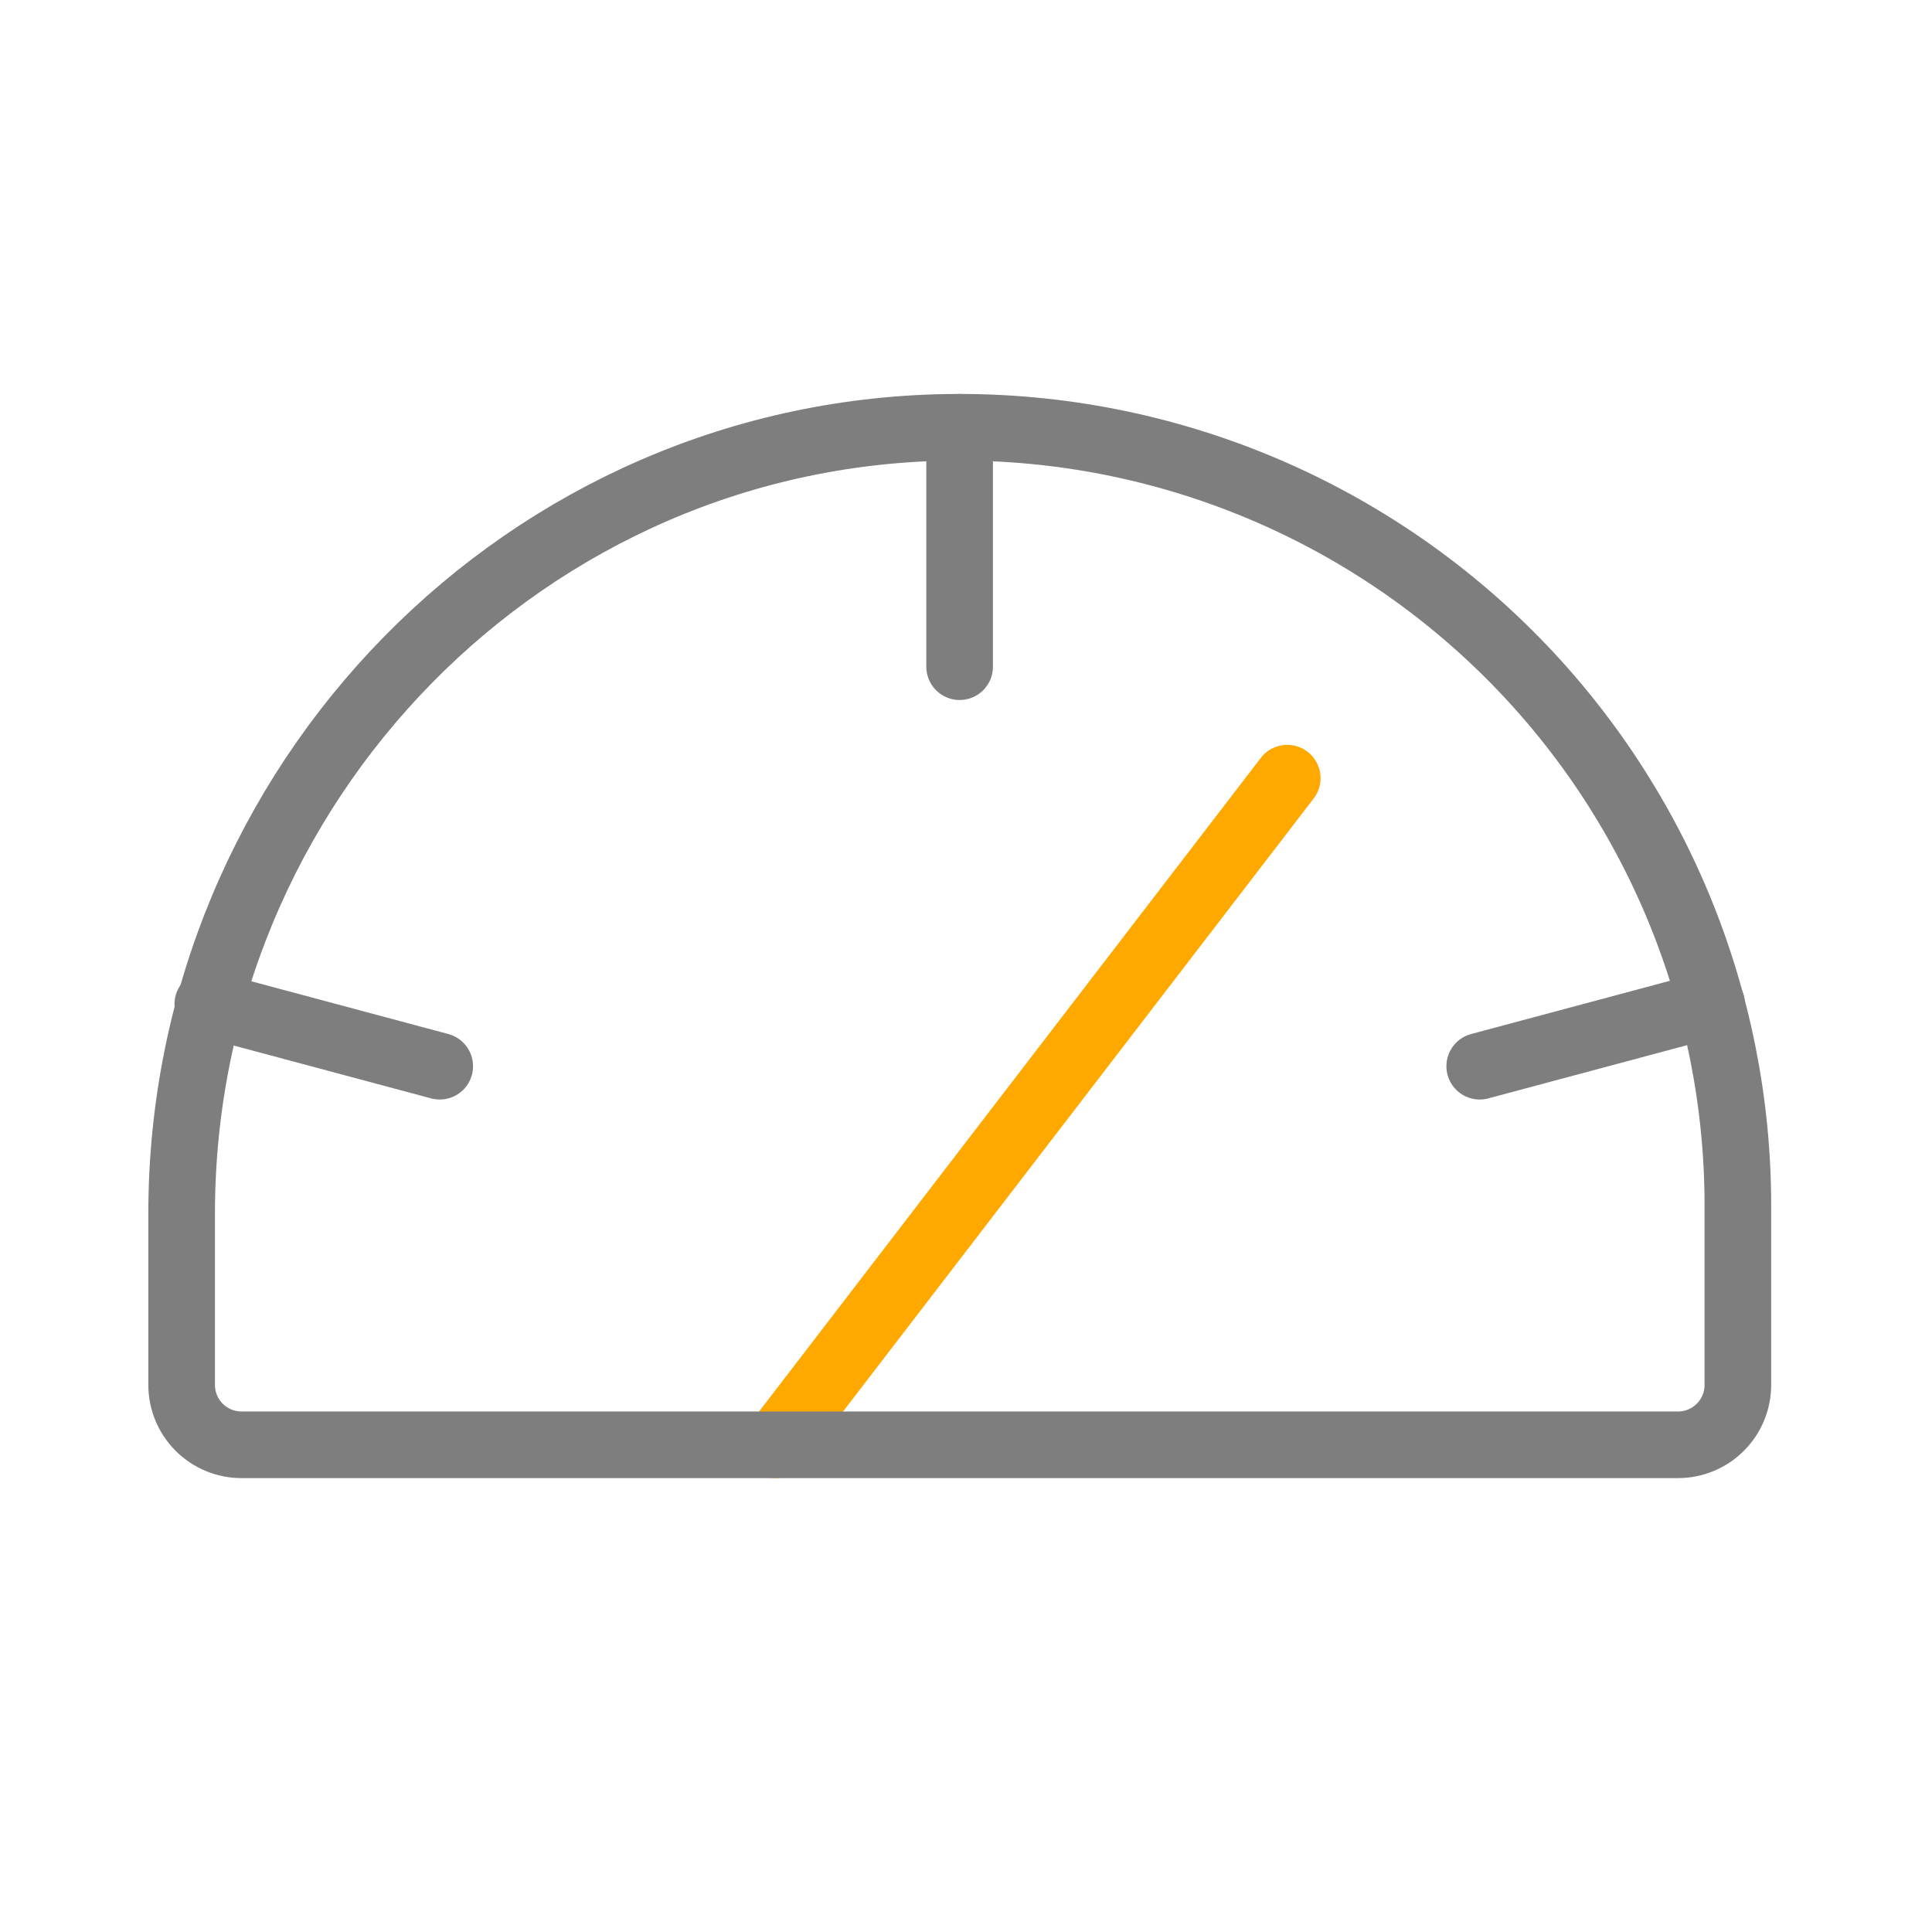 <svg width="116" height="116" viewBox="0 0 116 116" fill="none" xmlns="http://www.w3.org/2000/svg">
<g id="Gauge">
<path id="Vector" d="M46.562 86.748L77.289 46.722" stroke="#FFA900" stroke-width="4" stroke-linecap="round" stroke-linejoin="round"/>
<path id="Vector_2" d="M10.906 83.154V72.867C10.906 47.037 31.66 25.744 57.445 25.654C63.596 25.63 69.69 26.821 75.379 29.158C81.068 31.496 86.239 34.933 90.597 39.274C94.954 43.614 98.411 48.773 100.77 54.452C103.129 60.132 104.344 66.222 104.344 72.373V83.154C104.344 84.107 103.965 85.021 103.291 85.695C102.617 86.369 101.703 86.748 100.75 86.748H14.5C13.547 86.748 12.633 86.369 11.959 85.695C11.285 85.021 10.906 84.107 10.906 83.154Z" stroke="#7E7E7E" stroke-width="4" stroke-linecap="round" stroke-linejoin="round"/>
<path id="Vector_3" d="M57.617 25.654V40.029" stroke="#7E7E7E" stroke-width="4" stroke-linecap="round" stroke-linejoin="round"/>
<path id="Vector_4" d="M12.477 60.288L26.402 64.017" stroke="#7E7E7E" stroke-width="4" stroke-linecap="round" stroke-linejoin="round"/>
<path id="Vector_5" d="M102.77 60.288L88.844 64.017" stroke="#7E7E7E" stroke-width="4" stroke-linecap="round" stroke-linejoin="round"/>
</g>
</svg>
